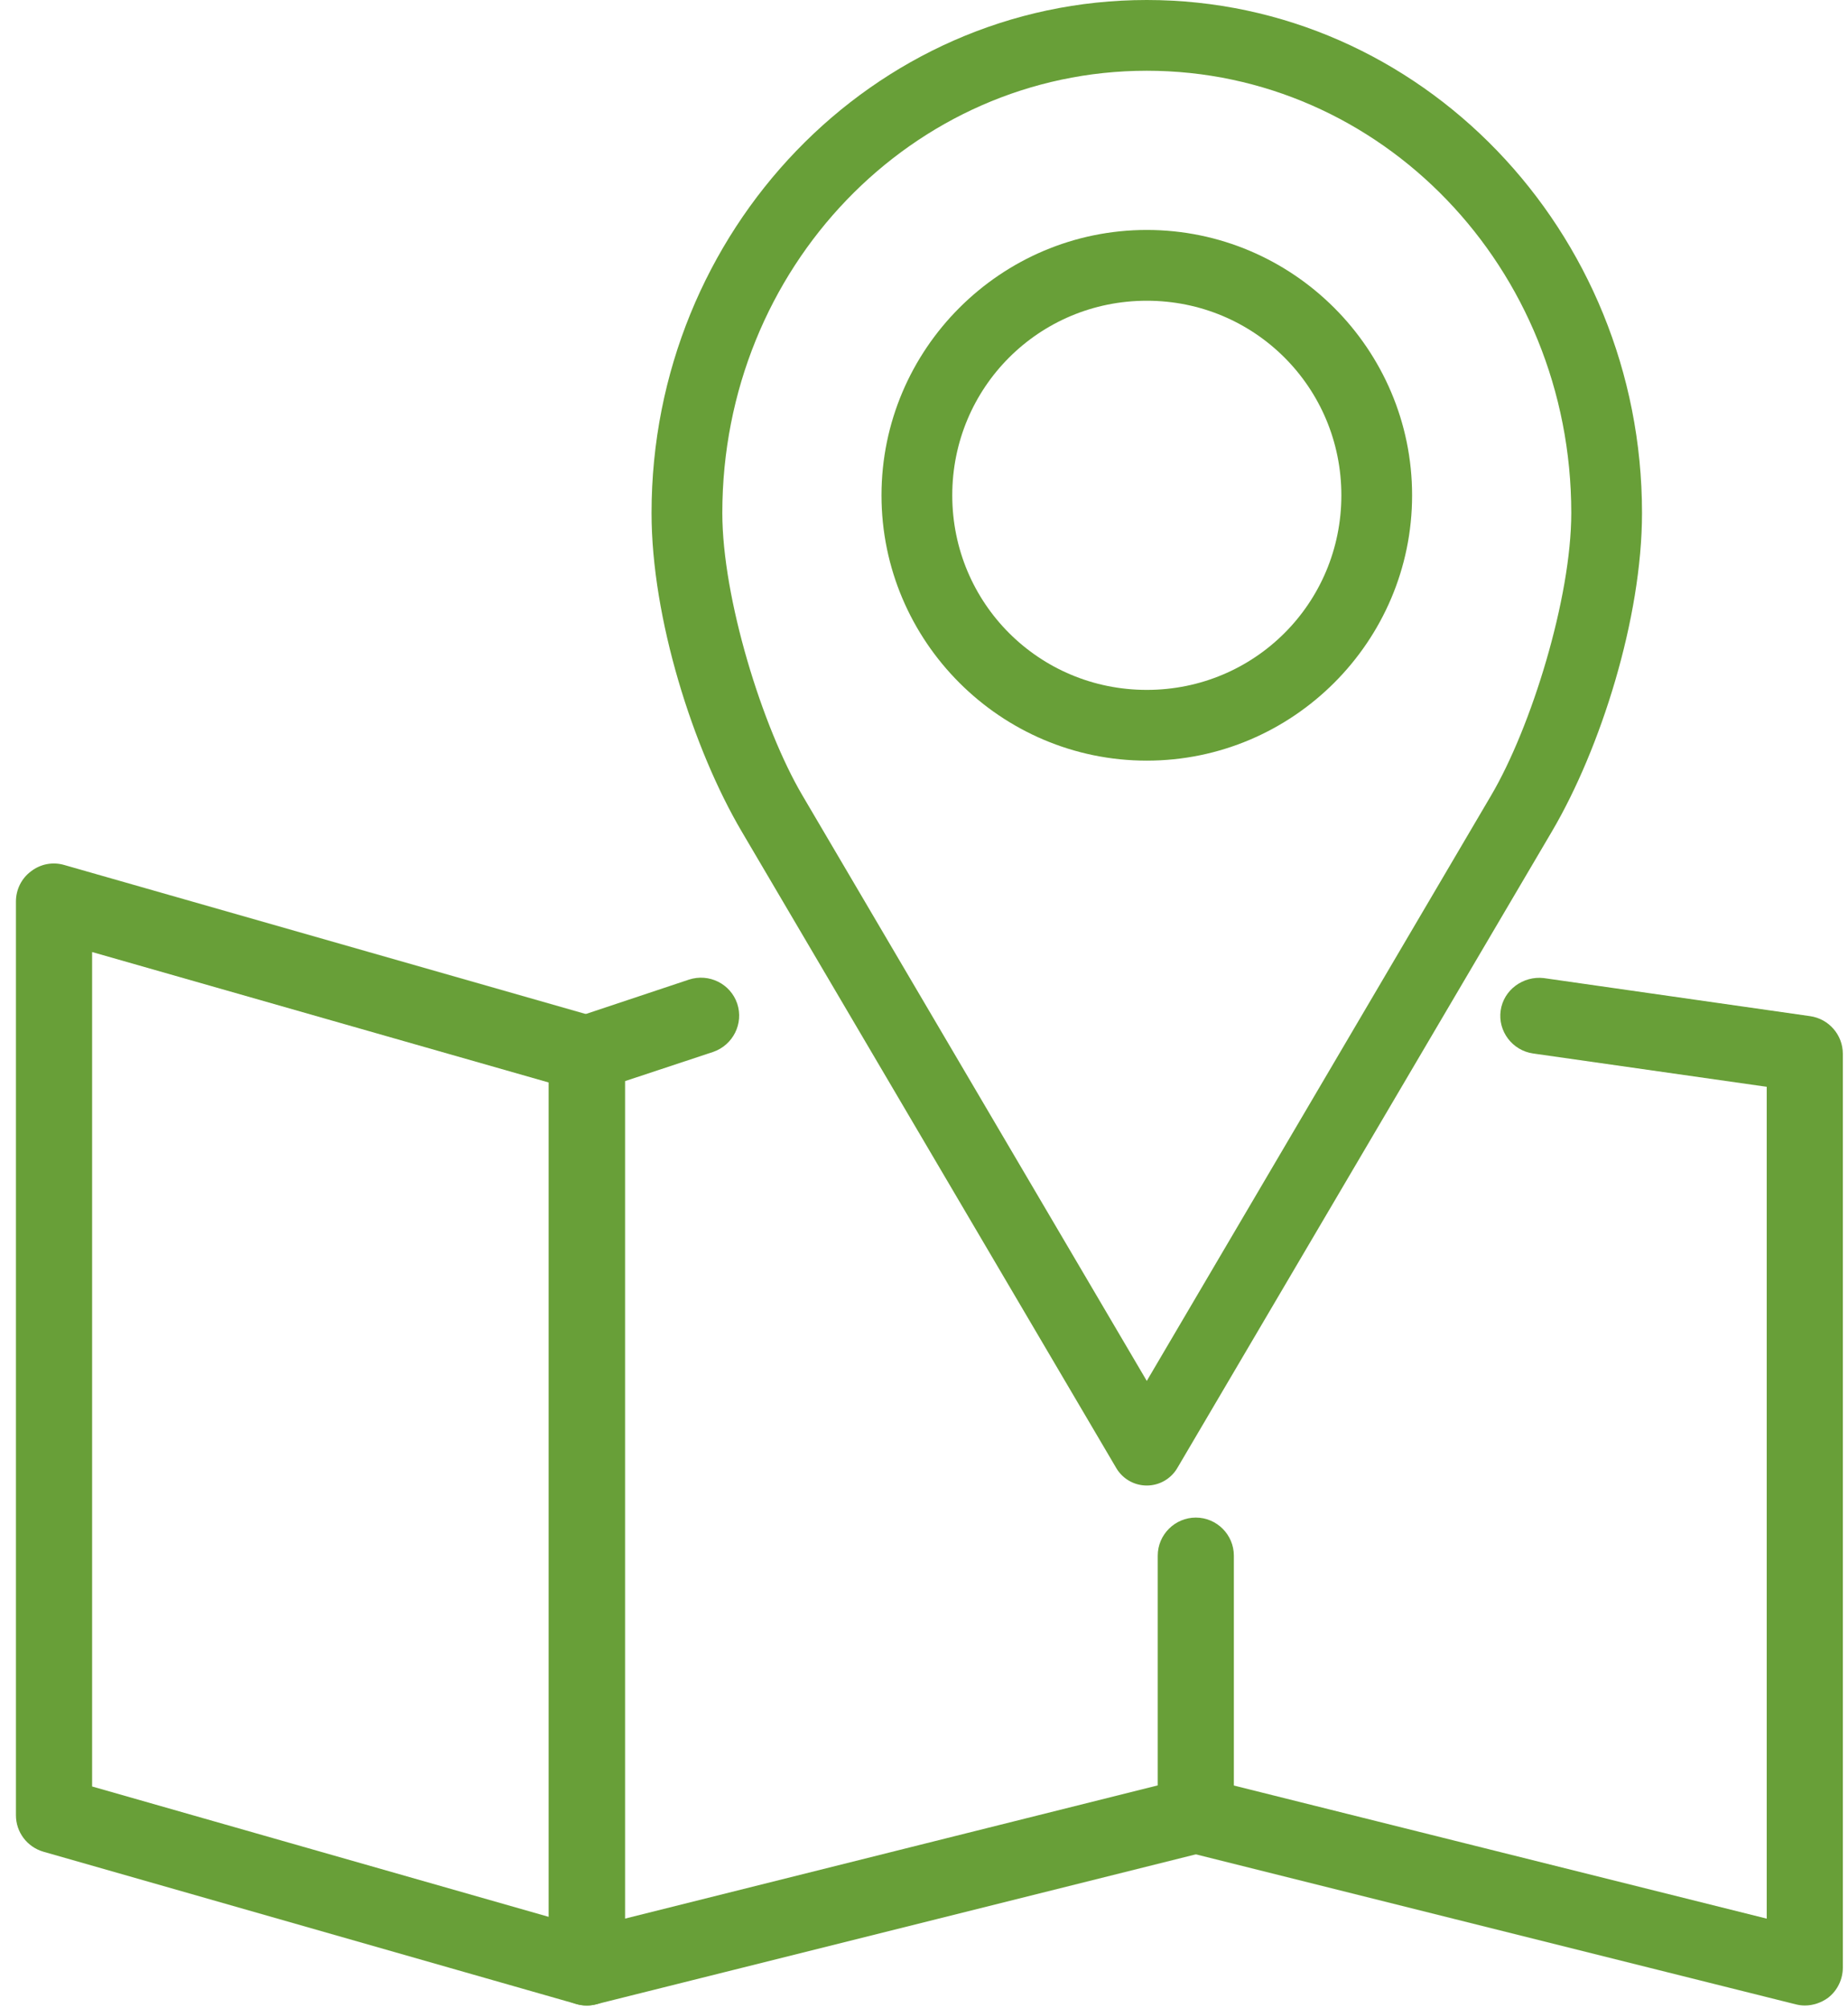 <svg width="58" height="63" viewBox="0 0 58 63" fill="none" xmlns="http://www.w3.org/2000/svg">
<path fill-rule="evenodd" clip-rule="evenodd" d="M35.992 7.216C31.407 7.216 27.666 10.957 27.666 15.543C27.666 20.128 31.407 23.869 35.992 23.869C40.578 23.869 44.319 20.128 44.319 15.543C44.319 10.957 40.578 7.216 35.992 7.216ZM42.099 15.543C42.099 12.158 39.378 9.437 35.993 9.437C32.607 9.437 29.887 12.158 29.887 15.543C29.887 18.928 32.607 21.649 35.993 21.649C39.378 21.649 42.099 18.928 42.099 15.543Z" fill="#689F38"/>
<path fill-rule="evenodd" clip-rule="evenodd" d="M20.449 16.098C20.449 7.243 27.398 0 35.992 0C44.586 0 51.535 7.243 51.535 16.098C51.535 19.399 50.234 23.496 48.708 26.09L36.946 46.074C36.746 46.41 36.383 46.616 35.992 46.616C35.601 46.616 35.238 46.41 35.038 46.074L23.277 26.09C21.751 23.496 20.449 19.399 20.449 16.098ZM49.315 16.098C49.315 8.398 43.34 2.22 35.992 2.22C28.644 2.22 22.67 8.398 22.67 16.098C22.67 18.764 23.924 22.819 25.185 24.962L35.992 43.333L46.799 24.962C48.061 22.819 49.315 18.764 49.315 16.098Z" fill="#689F38"/>
<path d="M56.644 62.933C56.548 62.933 56.45 62.919 56.355 62.895L37.242 58.117C36.597 57.959 36.212 57.309 36.375 56.672C36.53 56.026 37.173 55.644 37.82 55.804L55.449 60.207V34.104L48.115 33.058C47.467 32.965 47.006 32.36 47.099 31.71C47.192 31.058 47.809 30.619 48.449 30.692L56.811 31.887C57.399 31.971 57.838 32.475 57.838 33.07V61.739C57.838 62.107 57.671 62.458 57.382 62.685C57.167 62.845 56.904 62.933 56.644 62.933Z" fill="#689F38"/>
<path d="M18.418 62.933C18.158 62.933 17.895 62.845 17.68 62.682C17.391 62.453 17.224 62.107 17.224 61.739V33.07C17.224 32.556 17.556 32.1 18.041 31.935L21.624 30.74C22.255 30.535 22.926 30.872 23.137 31.491C23.347 32.121 23.005 32.793 22.387 33.008L19.613 33.927V60.207L36.336 56.026V48.816C36.336 48.159 36.874 47.622 37.531 47.622C38.188 47.622 38.725 48.159 38.725 48.816V56.961C38.725 57.508 38.353 57.988 37.82 58.117L18.707 62.895C18.612 62.919 18.514 62.933 18.418 62.933Z" fill="#689F38"/>
<path fill-rule="evenodd" clip-rule="evenodd" d="M18.086 62.886C18.198 62.919 18.308 62.933 18.418 62.933C18.674 62.933 18.927 62.85 19.137 62.69C19.438 62.468 19.613 62.111 19.613 61.739V33.07C19.613 32.532 19.259 32.069 18.745 31.923L2.022 27.145C1.656 27.037 1.274 27.111 0.975 27.341C0.674 27.563 0.5 27.916 0.5 28.291V56.961C0.5 57.498 0.854 57.959 1.362 58.107L18.086 62.886ZM17.225 60.152L2.891 56.06V29.875L17.225 33.97V60.152Z" fill="#689F38"/>
</svg>
